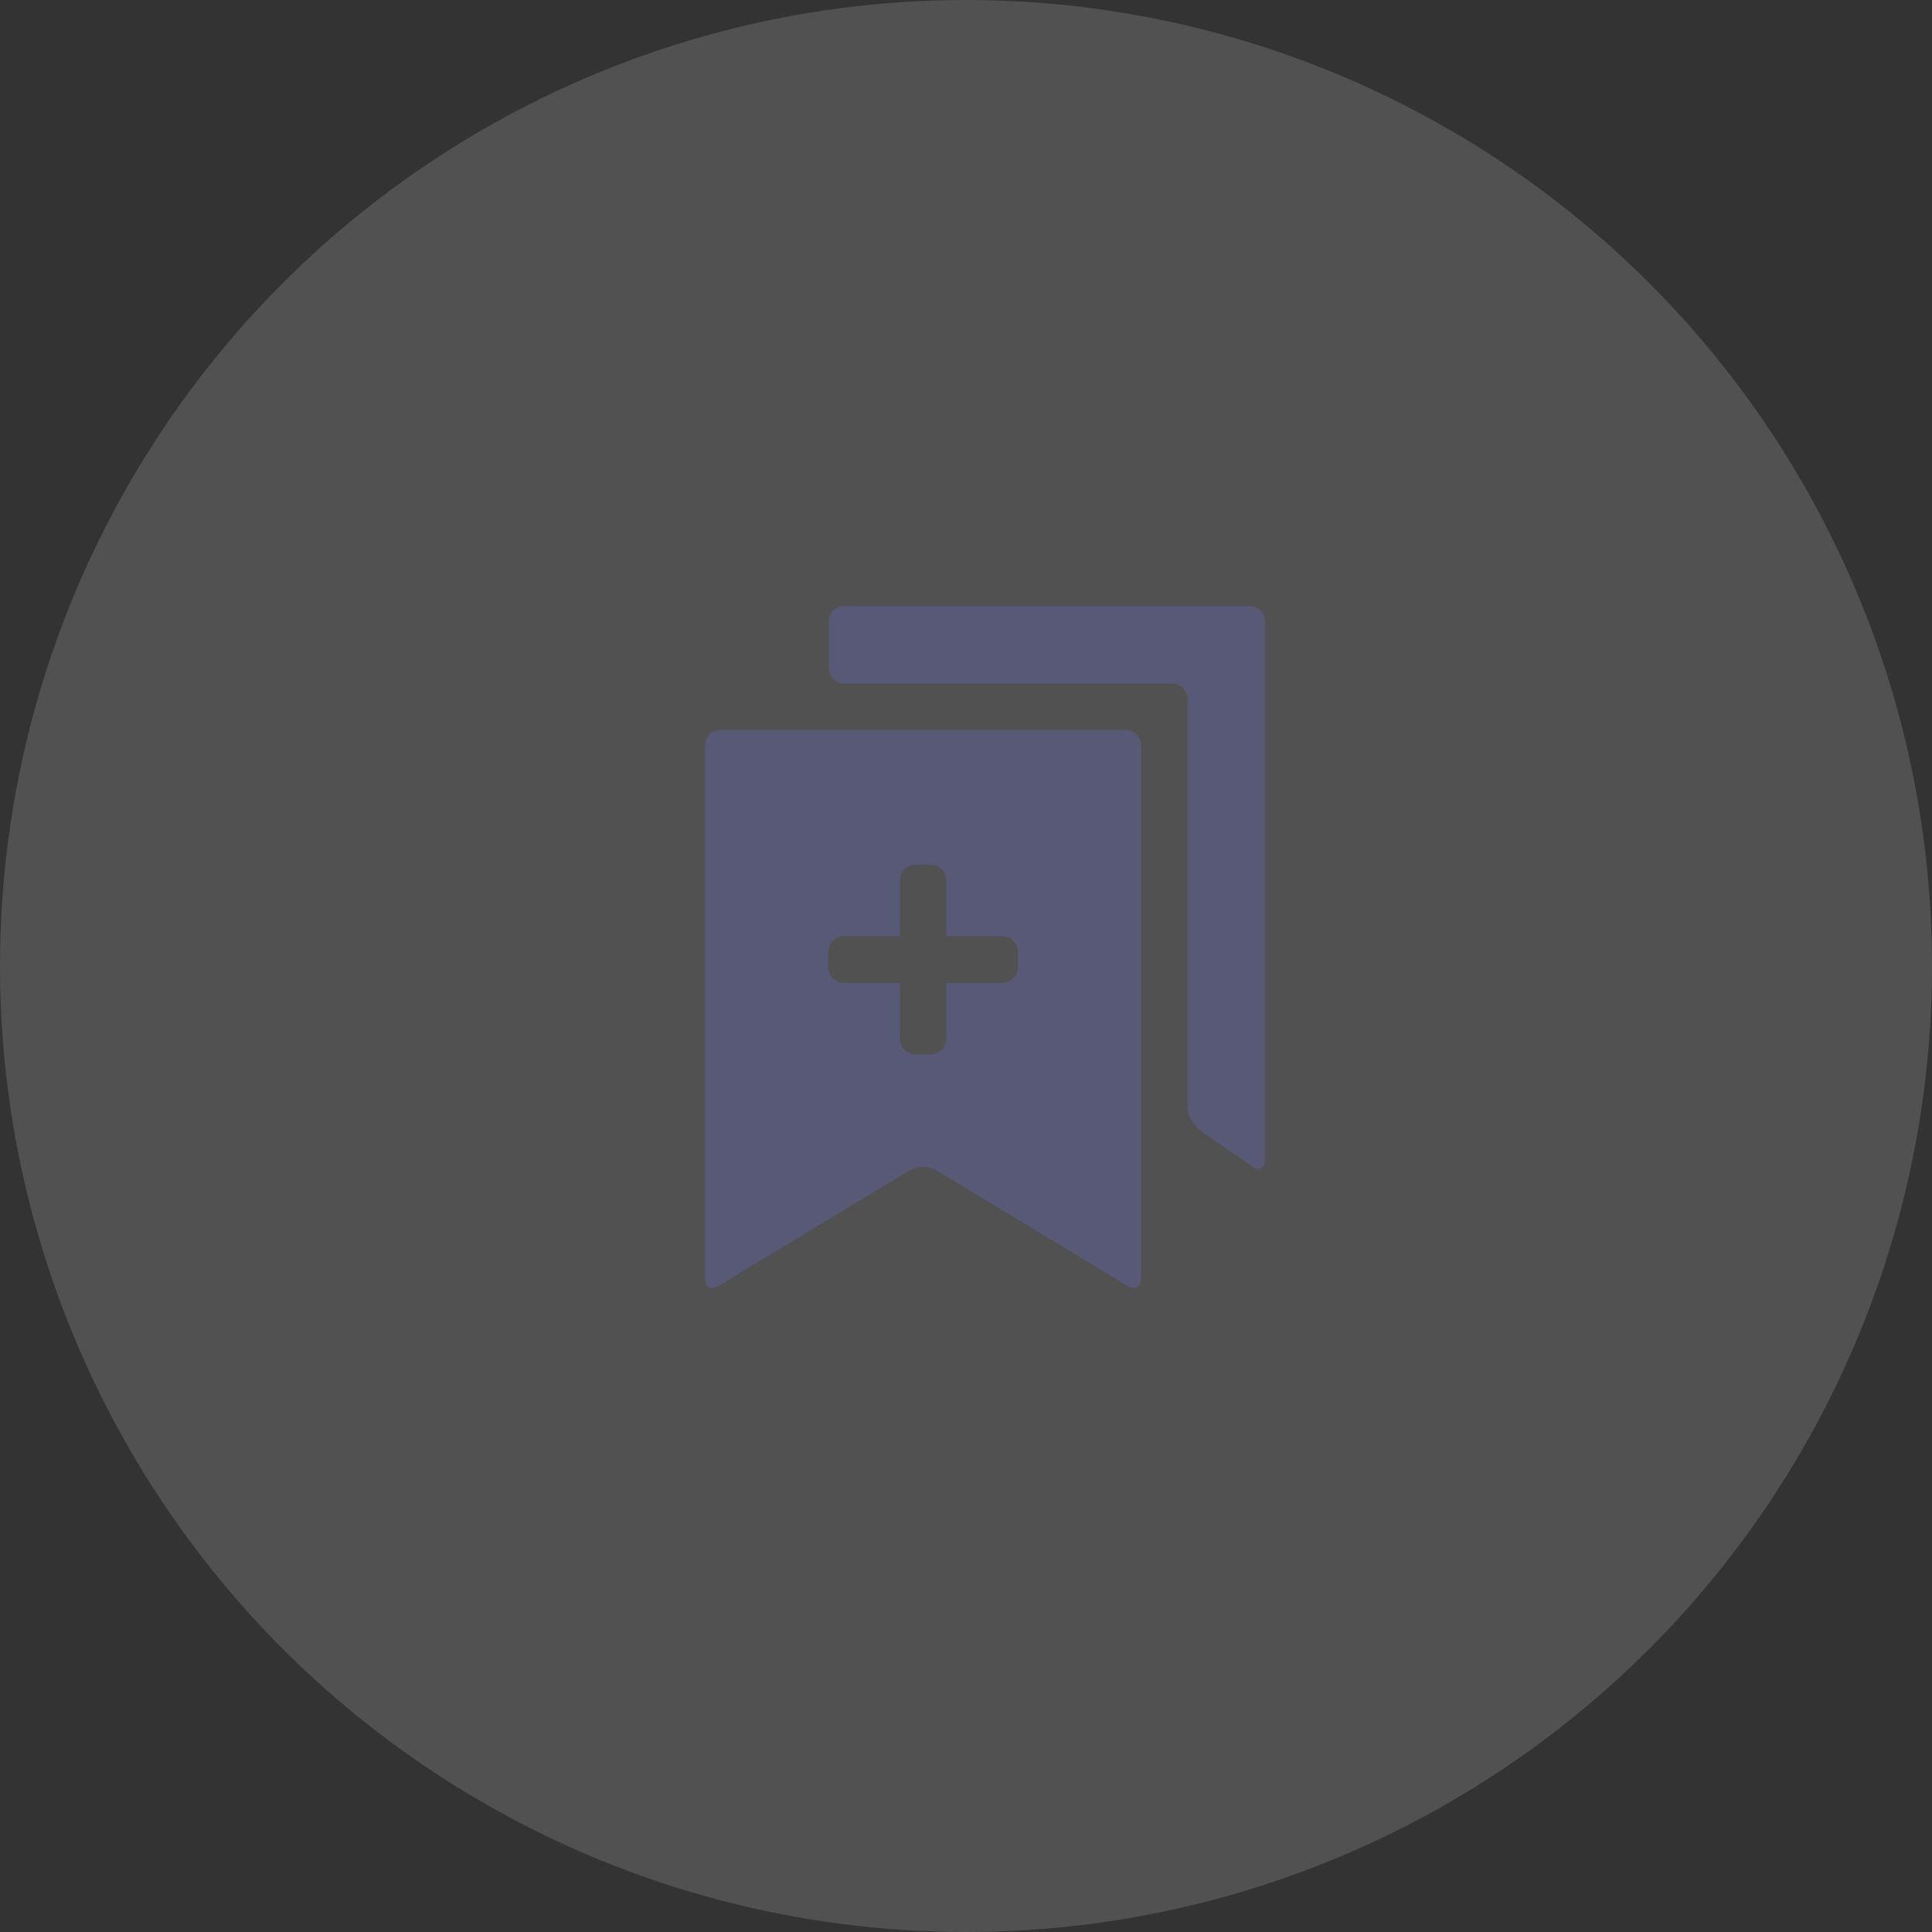 <svg width="51" height="51" viewBox="0 0 51 51" fill="none" xmlns="http://www.w3.org/2000/svg">
<rect x="0" y="0" width="51" height="51" fill="#333333" stroke="none"/>
<circle cx="25.5" cy="25.5" r="25.5" fill="white" fill-opacity="0.15"/>
<g clip-path="url(#clip0)">
<path d="M29.716 19.271H19.019C18.793 19.271 18.608 19.451 18.608 19.677V33.753C18.608 33.974 18.767 34.067 18.958 33.948L24.018 30.893C24.208 30.775 24.527 30.775 24.717 30.893L29.772 33.948C29.963 34.067 30.122 33.974 30.122 33.753V19.677C30.122 19.451 29.937 19.271 29.716 19.271ZM26.872 25.535C26.872 25.761 26.687 25.946 26.461 25.946H24.98V27.427C24.98 27.648 24.795 27.834 24.568 27.834H24.162C23.936 27.834 23.756 27.648 23.756 27.427V25.946H22.27C22.048 25.946 21.863 25.761 21.863 25.535V25.129C21.863 24.902 22.048 24.717 22.27 24.717H23.756V23.236C23.756 23.01 23.936 22.83 24.162 22.83H24.568C24.795 22.83 24.98 23.01 24.98 23.236V24.717H26.461C26.687 24.717 26.872 24.902 26.872 25.129V25.535Z" fill="#585976"/>
<path d="M32.983 16C33.208 16 33.392 16.184 33.392 16.409V30.616C33.392 30.841 33.241 30.92 33.056 30.792L31.685 29.846C31.5 29.719 31.349 29.43 31.349 29.206V18.452C31.349 18.227 31.165 18.044 30.94 18.044H22.287C22.062 18.044 21.878 17.86 21.878 17.635V16.409C21.878 16.184 22.062 16 22.287 16H32.983Z" fill="#585976"/>
</g>
<defs>
<clipPath id="clip0">
<rect x="17" y="16" width="18" height="18" fill="white"/>
</clipPath>
</defs>
</svg>
